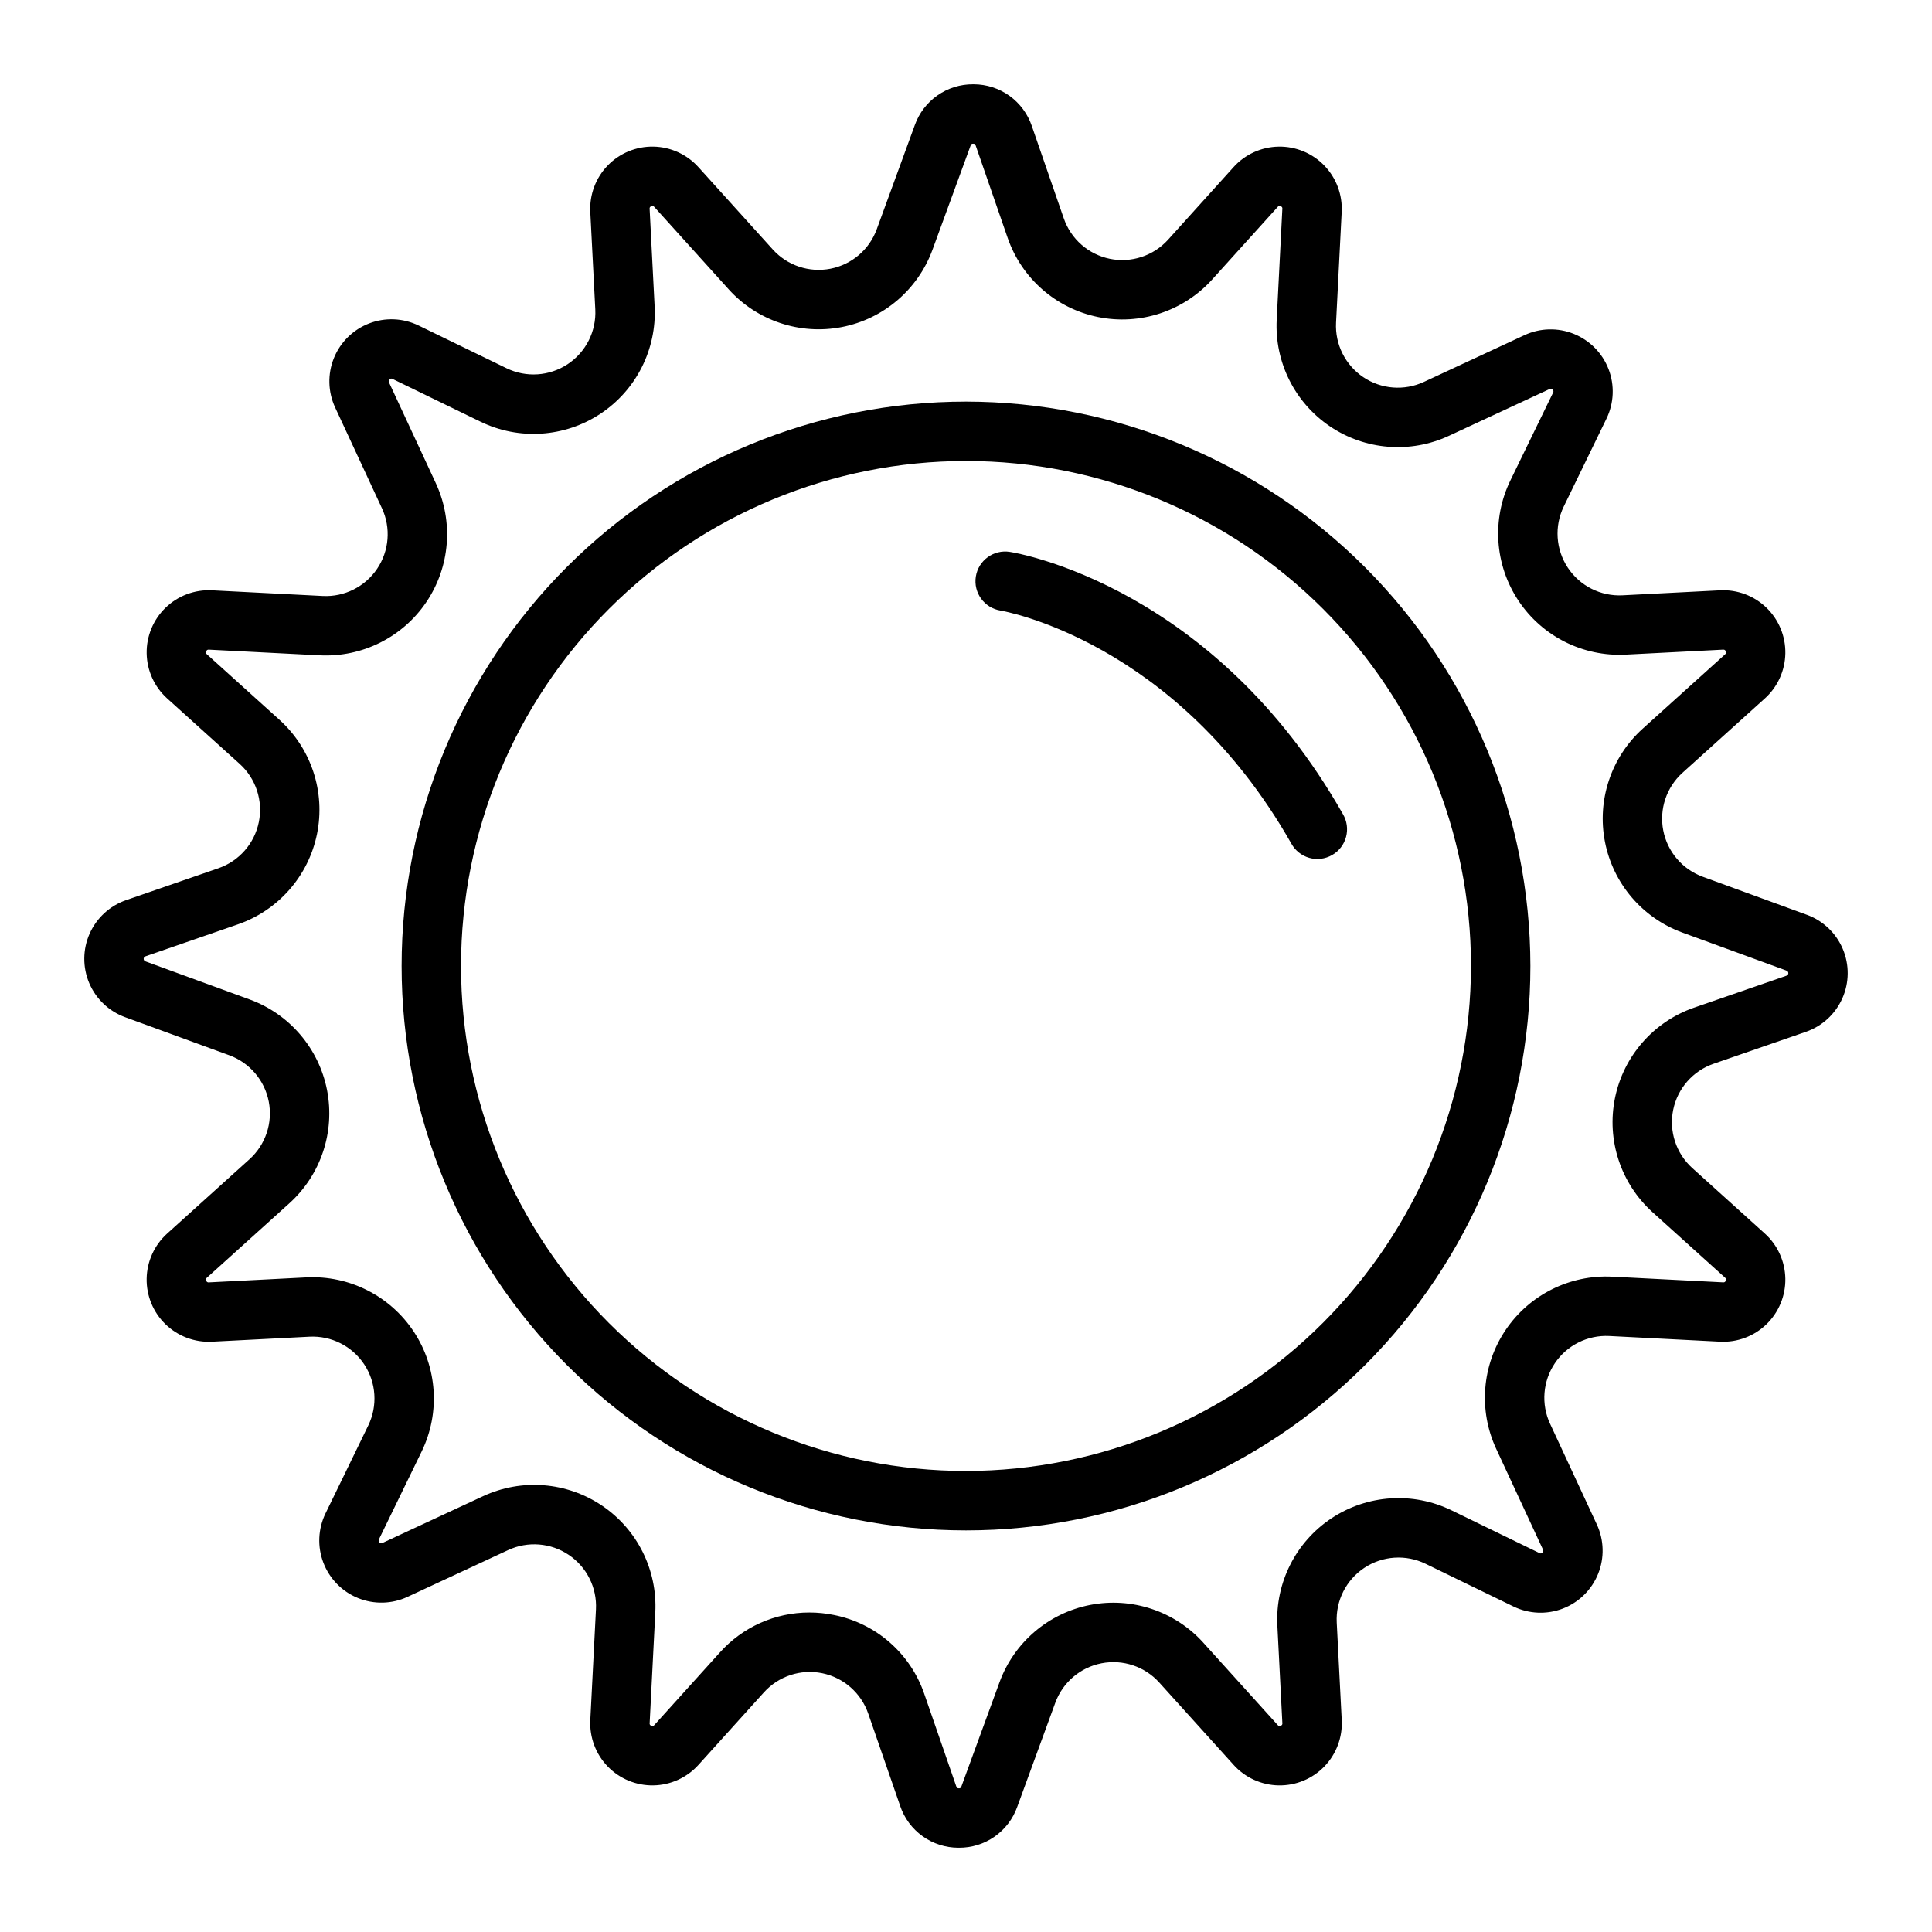 <?xml version="1.0" encoding="UTF-8"?>
<!-- Uploaded to: SVG Repo, www.svgrepo.com, Generator: SVG Repo Mixer Tools -->
<svg fill="#000000" width="800px" height="800px" version="1.1" viewBox="144 144 512 512" xmlns="http://www.w3.org/2000/svg">
 <g>
  <path d="m622.86 386.44-27.621-10.094c-5.394-1.973-9.363-6.625-10.461-12.262-1.098-5.641 0.84-11.441 5.102-15.289l21.824-19.699c3.387-3.055 5.352-7.375 5.43-11.934 0.078-4.559-1.734-8.945-5.012-12.117-3.277-3.168-7.723-4.836-12.277-4.606l-25.852 1.324h-0.004c-5.785 0.297-11.301-2.484-14.504-7.32-3.199-4.832-3.609-10.996-1.078-16.207l11.324-23.289c1.992-4.102 2.195-8.848 0.559-13.102-1.637-4.254-4.965-7.641-9.191-9.352-4.227-1.711-8.973-1.59-13.105 0.332l-26.652 12.391c-5.211 2.422-11.312 1.938-16.074-1.273-4.766-3.215-7.496-8.688-7.203-14.426l1.496-29.359c0.23-4.555-1.434-9.004-4.602-12.281-3.172-3.281-7.559-5.098-12.117-5.019s-8.883 2.043-11.938 5.43l-17.344 19.223c-3.883 4.301-9.75 6.234-15.43 5.078-5.68-1.16-10.324-5.231-12.215-10.711l-8.465-24.461c-1.09-3.227-3.16-6.031-5.926-8.02-2.766-1.984-6.082-3.055-9.488-3.059h-0.156c-3.379-0.023-6.676 1.004-9.445 2.941-2.766 1.934-4.863 4.684-5.996 7.863l-10.094 27.613c-1.973 5.398-6.625 9.367-12.262 10.461-5.641 1.098-11.441-0.84-15.289-5.106l-19.703-21.816c-3.055-3.391-7.379-5.359-11.938-5.441-4.562-0.078-8.949 1.738-12.121 5.019-3.168 3.281-4.832 7.731-4.598 12.285l1.324 25.852v0.004c0.293 5.785-2.492 11.301-7.324 14.5-4.832 3.199-10.996 3.606-16.207 1.074l-23.293-11.32c-4.102-1.992-8.844-2.195-13.098-0.559-4.254 1.637-7.641 4.965-9.348 9.191-1.707 4.227-1.586 8.973 0.336 13.105l12.383 26.664h0.004c2.422 5.211 1.941 11.305-1.273 16.07-3.211 4.762-8.68 7.496-14.418 7.203l-29.363-1.504c-4.551-0.23-8.996 1.438-12.277 4.606-3.277 3.172-5.09 7.559-5.012 12.117 0.078 4.559 2.043 8.879 5.43 11.934l19.219 17.348c4.301 3.883 6.231 9.754 5.07 15.434-1.156 5.68-5.227 10.324-10.707 12.219l-24.473 8.457c-4.305 1.492-7.801 4.703-9.652 8.867-1.852 4.164-1.891 8.91-0.113 13.109 1.777 4.195 5.215 7.465 9.496 9.031l27.621 10.094c5.394 1.973 9.363 6.625 10.461 12.262 1.098 5.641-0.84 11.441-5.102 15.293l-21.824 19.699c-3.387 3.055-5.352 7.379-5.43 11.938s1.734 8.945 5.012 12.113c3.281 3.168 7.727 4.836 12.277 4.606l25.852-1.324h0.004c5.785-0.297 11.301 2.488 14.504 7.32 3.199 4.832 3.609 10.996 1.078 16.211l-11.324 23.289c-1.992 4.098-2.195 8.844-0.559 13.098 1.637 4.258 4.965 7.644 9.191 9.352 4.227 1.711 8.973 1.59 13.105-0.332l26.652-12.391c5.211-2.422 11.312-1.938 16.074 1.277 4.766 3.211 7.5 8.684 7.203 14.426l-1.496 29.359v-0.004c-0.23 4.555 1.434 9.004 4.602 12.281 3.172 3.281 7.559 5.098 12.117 5.019s8.883-2.043 11.938-5.43l17.352-19.219c3.883-4.305 9.75-6.234 15.43-5.078s10.324 5.231 12.215 10.711l8.465 24.461h-0.004c1.09 3.227 3.16 6.031 5.926 8.016 2.766 1.988 6.086 3.059 9.488 3.062h0.16c3.375 0.023 6.676-1.004 9.445-2.941 2.766-1.938 4.863-4.688 5.996-7.867l10.094-27.613c1.973-5.398 6.625-9.367 12.266-10.461 5.637-1.098 11.438 0.84 15.289 5.106l19.703 21.816h-0.004c3.055 3.391 7.379 5.359 11.938 5.441 4.562 0.078 8.953-1.738 12.121-5.019 3.168-3.281 4.836-7.731 4.598-12.285l-1.324-25.852v-0.004c-0.293-5.785 2.492-11.301 7.324-14.5 4.832-3.199 10.996-3.606 16.211-1.074l23.293 11.32c4.098 1.988 8.84 2.188 13.094 0.551 4.25-1.637 7.633-4.965 9.34-9.191 1.707-4.227 1.586-8.969-0.336-13.102l-12.383-26.664h-0.004c-2.422-5.207-1.938-11.305 1.273-16.07 3.211-4.762 8.68-7.496 14.418-7.203l29.363 1.504c4.555 0.23 9-1.438 12.277-4.606 3.277-3.168 5.094-7.559 5.016-12.113-0.082-4.559-2.047-8.883-5.43-11.938l-19.219-17.348c-4.305-3.883-6.231-9.754-5.074-15.434 1.156-5.68 5.231-10.324 10.707-12.215l24.469-8.465c4.309-1.492 7.801-4.703 9.652-8.867 1.852-4.164 1.895-8.91 0.113-13.109-1.777-4.195-5.215-7.465-9.496-9.031zm-5.418 16.129-24.469 8.461h-0.004c-10.738 3.711-18.719 12.824-20.984 23.957-2.266 11.137 1.52 22.641 9.953 30.258l19.219 17.348c0.266 0.176 0.344 0.531 0.18 0.801-0.082 0.309-0.383 0.5-0.695 0.445l-29.363-1.504h0.004c-11.25-0.574-21.98 4.785-28.277 14.121-6.297 9.34-7.246 21.293-2.496 31.508l12.383 26.664c0.176 0.266 0.117 0.621-0.137 0.812-0.191 0.254-0.547 0.309-0.809 0.129l-23.285-11.32c-10.223-4.969-22.309-4.168-31.789 2.102-9.477 6.273-14.938 17.086-14.359 28.438l1.324 25.855v0.004c0.066 0.309-0.125 0.613-0.434 0.691-0.273 0.16-0.625 0.078-0.805-0.184l-19.703-21.816v-0.004c-7.547-8.359-18.922-12.16-29.98-10.012-11.059 2.148-20.184 9.934-24.047 20.516l-10.098 27.621c-0.062 0.305-0.352 0.512-0.66 0.465h-0.008c-0.32 0.043-0.613-0.172-0.672-0.484l-8.465-24.461c-3.66-10.773-12.793-18.773-23.953-20.988-2.152-0.441-4.344-0.664-6.543-0.664-9.055 0-17.684 3.859-23.715 10.613l-17.352 19.219c-0.18 0.266-0.531 0.344-0.805 0.184-0.309-0.078-0.5-0.387-0.434-0.699l1.496-29.363v0.004c0.574-11.254-4.785-21.984-14.125-28.281-9.34-6.301-21.297-7.25-31.516-2.5l-26.652 12.387c-0.273 0.133-0.602 0.078-0.812-0.137-0.215-0.215-0.266-0.543-0.133-0.816l11.324-23.289c4.961-10.219 4.16-22.301-2.113-31.777-6.273-9.473-17.082-14.93-28.43-14.352l-25.852 1.324c-0.312 0.055-0.613-0.141-0.695-0.445-0.164-0.27-0.086-0.625 0.18-0.805l21.828-19.695c8.363-7.547 12.16-18.922 10.012-29.98-2.148-11.059-9.934-20.184-20.512-24.051l-27.621-10.094c-0.285-0.102-0.473-0.375-0.469-0.676 0.004-0.301 0.195-0.566 0.484-0.664l24.469-8.465c10.738-3.711 18.719-12.824 20.984-23.957 2.266-11.137-1.52-22.641-9.953-30.258l-19.219-17.348c-0.266-0.176-0.344-0.531-0.18-0.801 0.082-0.309 0.383-0.5 0.695-0.445l29.363 1.504h-0.004c11.25 0.574 21.98-4.785 28.277-14.121 6.297-9.34 7.246-21.293 2.496-31.508l-12.383-26.664c-0.176-0.266-0.117-0.621 0.141-0.812 0.188-0.25 0.543-0.309 0.805-0.129l23.285 11.32c10.223 4.969 22.309 4.168 31.789-2.102 9.477-6.273 14.938-17.086 14.359-28.438l-1.324-25.855 0.004-0.004c-0.07-0.309 0.121-0.613 0.43-0.691 0.273-0.16 0.629-0.078 0.805 0.184l19.703 21.816v0.004c7.547 8.359 18.926 12.16 29.98 10.012 11.059-2.148 20.184-9.934 24.047-20.516l10.102-27.613c0.059-0.309 0.352-0.512 0.66-0.465h0.008c0.316-0.047 0.613 0.168 0.668 0.484l8.465 24.461c3.711 10.738 12.82 18.719 23.957 20.988 11.137 2.266 22.641-1.52 30.254-9.953l17.352-19.219c0.18-0.262 0.531-0.34 0.809-0.18 0.309 0.074 0.5 0.383 0.43 0.695l-1.496 29.363c-0.574 11.25 4.785 21.98 14.129 28.281 9.34 6.297 21.297 7.246 31.512 2.496l26.652-12.387c0.27-0.172 0.625-0.109 0.816 0.145 0.254 0.191 0.309 0.547 0.129 0.809l-11.324 23.289c-4.961 10.223-4.156 22.305 2.117 31.777 6.269 9.473 17.078 14.93 28.426 14.352l25.852-1.324 0.004 0.004c0.309-0.055 0.609 0.137 0.691 0.441 0.168 0.273 0.09 0.625-0.176 0.805l-21.832 19.695c-8.359 7.547-12.156 18.922-10.008 29.98 2.148 11.059 9.93 20.184 20.512 24.051l27.621 10.094c0.281 0.102 0.469 0.375 0.469 0.676-0.004 0.301-0.199 0.566-0.484 0.664z"/>
  <path d="m400 250.43c-39.668 0-77.711 15.758-105.76 43.809s-43.809 66.094-43.809 105.76 15.758 77.711 43.809 105.76c28.051 28.051 66.094 43.809 105.76 43.809s77.711-15.758 105.76-43.809c28.051-28.047 43.809-66.09 43.809-105.76-0.043-39.656-15.816-77.672-43.855-105.71-28.043-28.043-66.059-43.812-105.71-43.859zm0 283.39c-35.492 0-69.531-14.102-94.629-39.199-25.098-25.094-39.195-59.133-39.195-94.625s14.098-69.531 39.195-94.629 59.137-39.195 94.629-39.195 69.531 14.098 94.625 39.195c25.098 25.098 39.199 59.137 39.199 94.629-0.039 35.48-14.152 69.496-39.242 94.582-25.086 25.09-59.102 39.203-94.582 39.242z"/>
  <path d="m411.61 290.25c-4.293-0.68-8.324 2.254-9.004 6.547-0.68 4.297 2.25 8.328 6.547 9.008 0.461 0.074 46.473 7.902 77.043 61.715 1.008 1.859 2.723 3.234 4.754 3.816 2.035 0.582 4.219 0.32 6.055-0.727 1.84-1.047 3.18-2.785 3.719-4.832 0.543-2.043 0.238-4.219-0.844-6.039-34.27-60.332-86.086-69.141-88.27-69.488z"/>
 </g>
</svg>